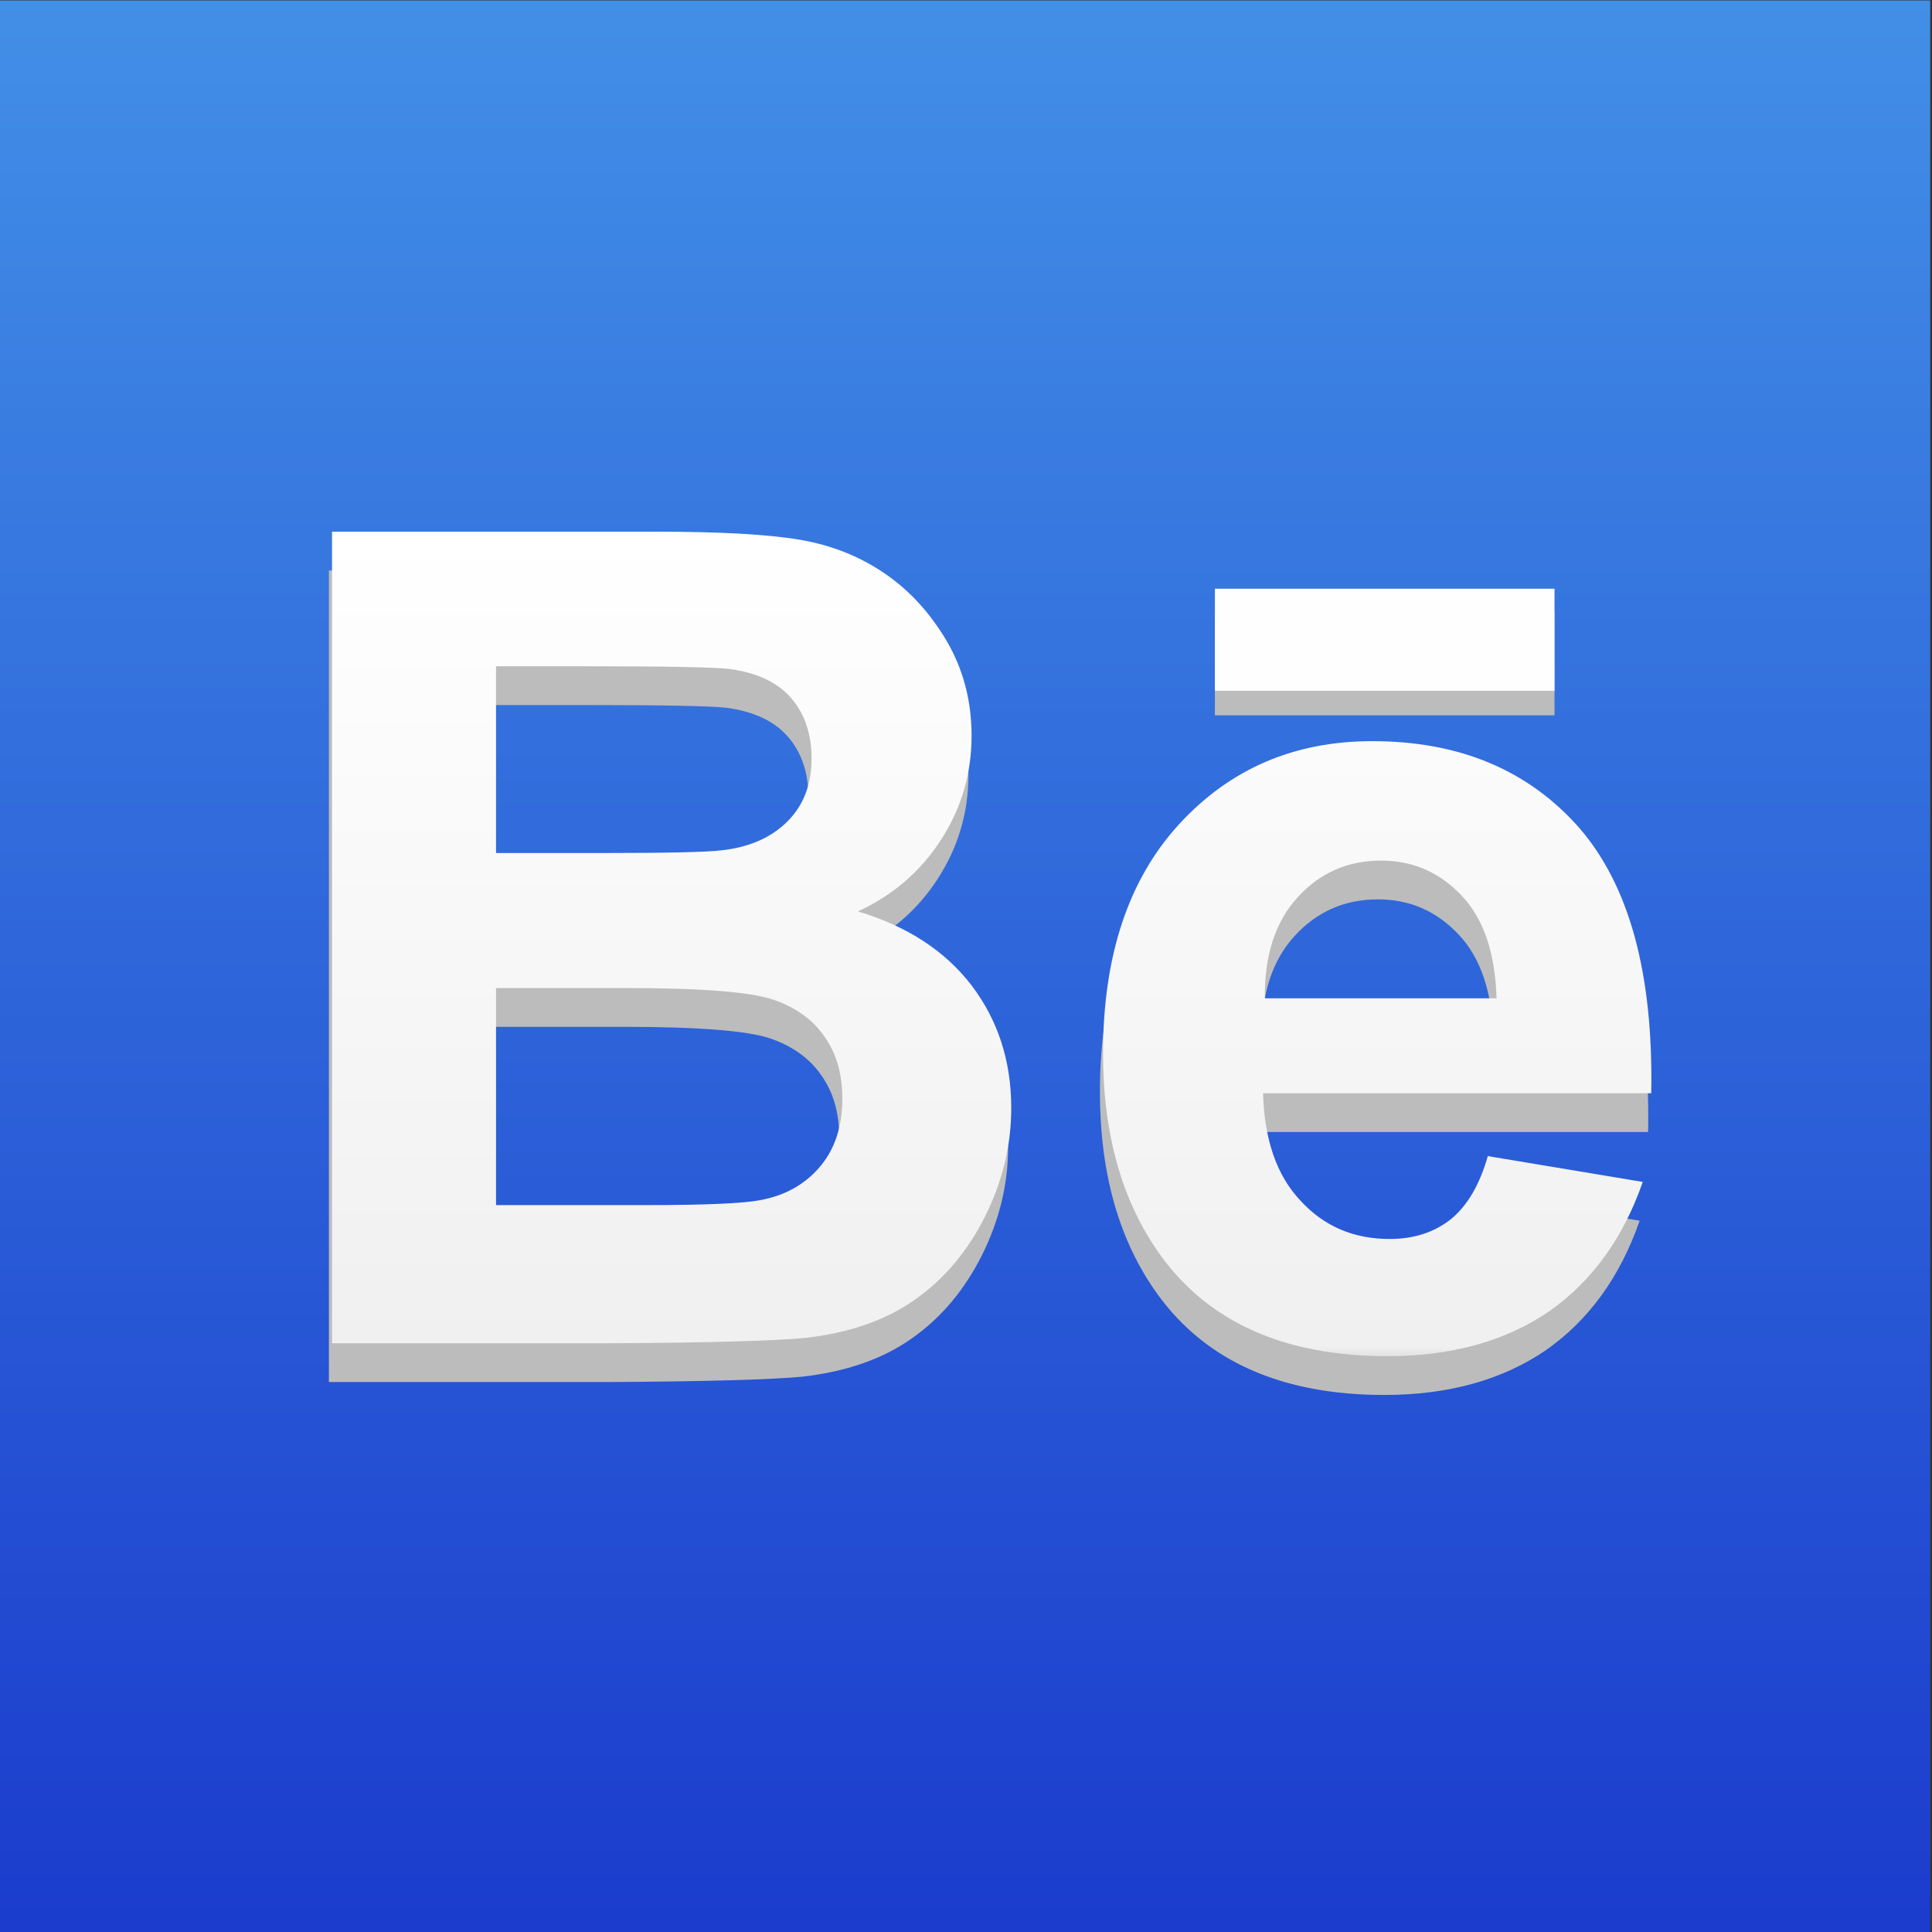 <?xml version="1.0" ?><!DOCTYPE svg  PUBLIC '-//W3C//DTD SVG 1.1//EN'  'http://www.w3.org/Graphics/SVG/1.1/DTD/svg11.dtd'><svg height="43.349mm" style="shape-rendering:geometricPrecision; text-rendering:geometricPrecision; image-rendering:optimizeQuality; fill-rule:evenodd; clip-rule:evenodd" version="1.1" viewBox="0 0 4335 4335" width="43.349mm" xml:space="preserve" xmlns="http://www.w3.org/2000/svg" xmlns:xlink="http://www.w3.org/1999/xlink"><rect x="0" y="0" width="4335" height="4335" fill="#333333" stroke="none"/><defs><style type="text/css">
   <![CDATA[
    .fil3 {fill:#BCBCBC}
    .fil4 {fill:#FEFEFE}
    .fil1 {fill:#BCBCBC;fill-rule:nonzero}
    .fil0 {fill:url(#id0)}
    .fil2 {fill:url(#id1);fill-rule:nonzero}
   ]]>
  </style><linearGradient gradientUnits="userSpaceOnUse" id="id0" x1="2163.54" x2="2163.54" y1="0.64" y2="4335.56"><stop offset="0" style="stop-color:#428FE7"/><stop offset="1" style="stop-color:#1B3CCD"/></linearGradient><linearGradient gradientUnits="userSpaceOnUse" id="id1" x1="2227.19" x2="2227.19" y1="1192.74" y2="3044.4"><stop offset="0" style="stop-color:white"/><stop offset="0.988" style="stop-color:#F0F0F0"/><stop offset="1" style="stop-color:#E1E1E1"/></linearGradient></defs><g id="Warstwa_x0020_1"><rect class="fil0" height="4335" id="Prostokąt_x0020_3" width="4335" x="-4" y="1"/><path class="fil1" d="M738 1280l727 0c144,0 251,6 322,18 71,12 134,37 190,75 56,38 102,88 140,152 37,63 56,134 56,213 0,85 -23,163 -69,234 -46,71 -108,124 -186,160 110,33 195,88 255,166 59,78 89,169 89,275 0,83 -19,163 -58,242 -39,78 -91,141 -158,188 -66,47 -149,75 -246,86 -61,6 -209,11 -443,12l-619 0 0 -1819zm368 302l0 419 240 0c143,0 232,-2 266,-6 63,-7 112,-29 148,-65 36,-36 54,-83 54,-141 0,-56 -16,-102 -47,-137 -31,-35 -77,-56 -138,-64 -36,-4 -141,-6 -313,-6l-211 0zm0 721l0 488 340 0c132,0 216,-4 252,-11 55,-10 99,-34 133,-73 34,-39 52,-90 52,-155 0,-55 -13,-101 -40,-139 -26,-38 -65,-66 -115,-83 -50,-17 -159,-26 -326,-26l-297 0zm2225 378l348 58c-44,127 -115,224 -211,291 -97,66 -217,100 -362,100 -229,0 -399,-75 -508,-225 -87,-120 -130,-272 -130,-455 0,-218 57,-390 171,-514 114,-124 258,-186 433,-186 196,0 350,65 464,194 113,130 167,328 162,596l-871 0c3,103 30,184 84,241 53,58 120,86 200,86 55,0 100,-15 137,-44 37,-30 65,-77 84,-144zm20 -353c-3,-101 -28,-178 -78,-231 -50,-53 -110,-79 -181,-79 -76,0 -138,28 -188,83 -50,55 -74,131 -73,226l519 0z"/><path class="fil2" d="M745 1193l727 0c144,0 251,6 322,18 71,12 134,37 190,75 56,38 102,88 140,152 37,63 56,134 56,213 0,85 -23,163 -69,234 -46,71 -108,124 -186,160 110,33 195,88 255,166 59,78 89,169 89,275 0,83 -19,163 -58,242 -39,78 -91,141 -158,188 -66,47 -149,75 -246,86 -61,6 -209,11 -443,12l-619 0 0 -1819zm368 302l0 419 240 0c143,0 232,-2 266,-6 63,-7 112,-29 148,-65 36,-36 54,-83 54,-141 0,-56 -16,-102 -47,-137 -31,-35 -77,-56 -138,-64 -36,-4 -141,-6 -313,-6l-211 0zm0 721l0 488 340 0c132,0 216,-4 252,-11 55,-10 99,-34 133,-73 34,-39 52,-90 52,-155 0,-55 -13,-101 -40,-139 -26,-38 -65,-66 -115,-83 -50,-17 -159,-26 -326,-26l-297 0zm2225 378l348 58c-44,127 -115,224 -211,291 -97,66 -217,100 -362,100 -229,0 -399,-75 -508,-225 -87,-120 -130,-272 -130,-455 0,-218 57,-390 171,-514 114,-124 258,-186 433,-186 196,0 350,65 464,194 113,130 167,328 162,596l-871 0c3,103 30,184 84,241 53,58 120,86 200,86 55,0 100,-15 137,-44 37,-30 65,-77 84,-144zm20 -353c-3,-101 -28,-178 -78,-231 -50,-53 -110,-79 -181,-79 -76,0 -138,28 -188,83 -50,55 -74,131 -73,226l519 0z"/><rect class="fil3" height="229" width="762" x="2726" y="1376"/><rect class="fil4" height="229" id="Prostokąt_x0020_2" width="762" x="2726" y="1321"/></g></svg>